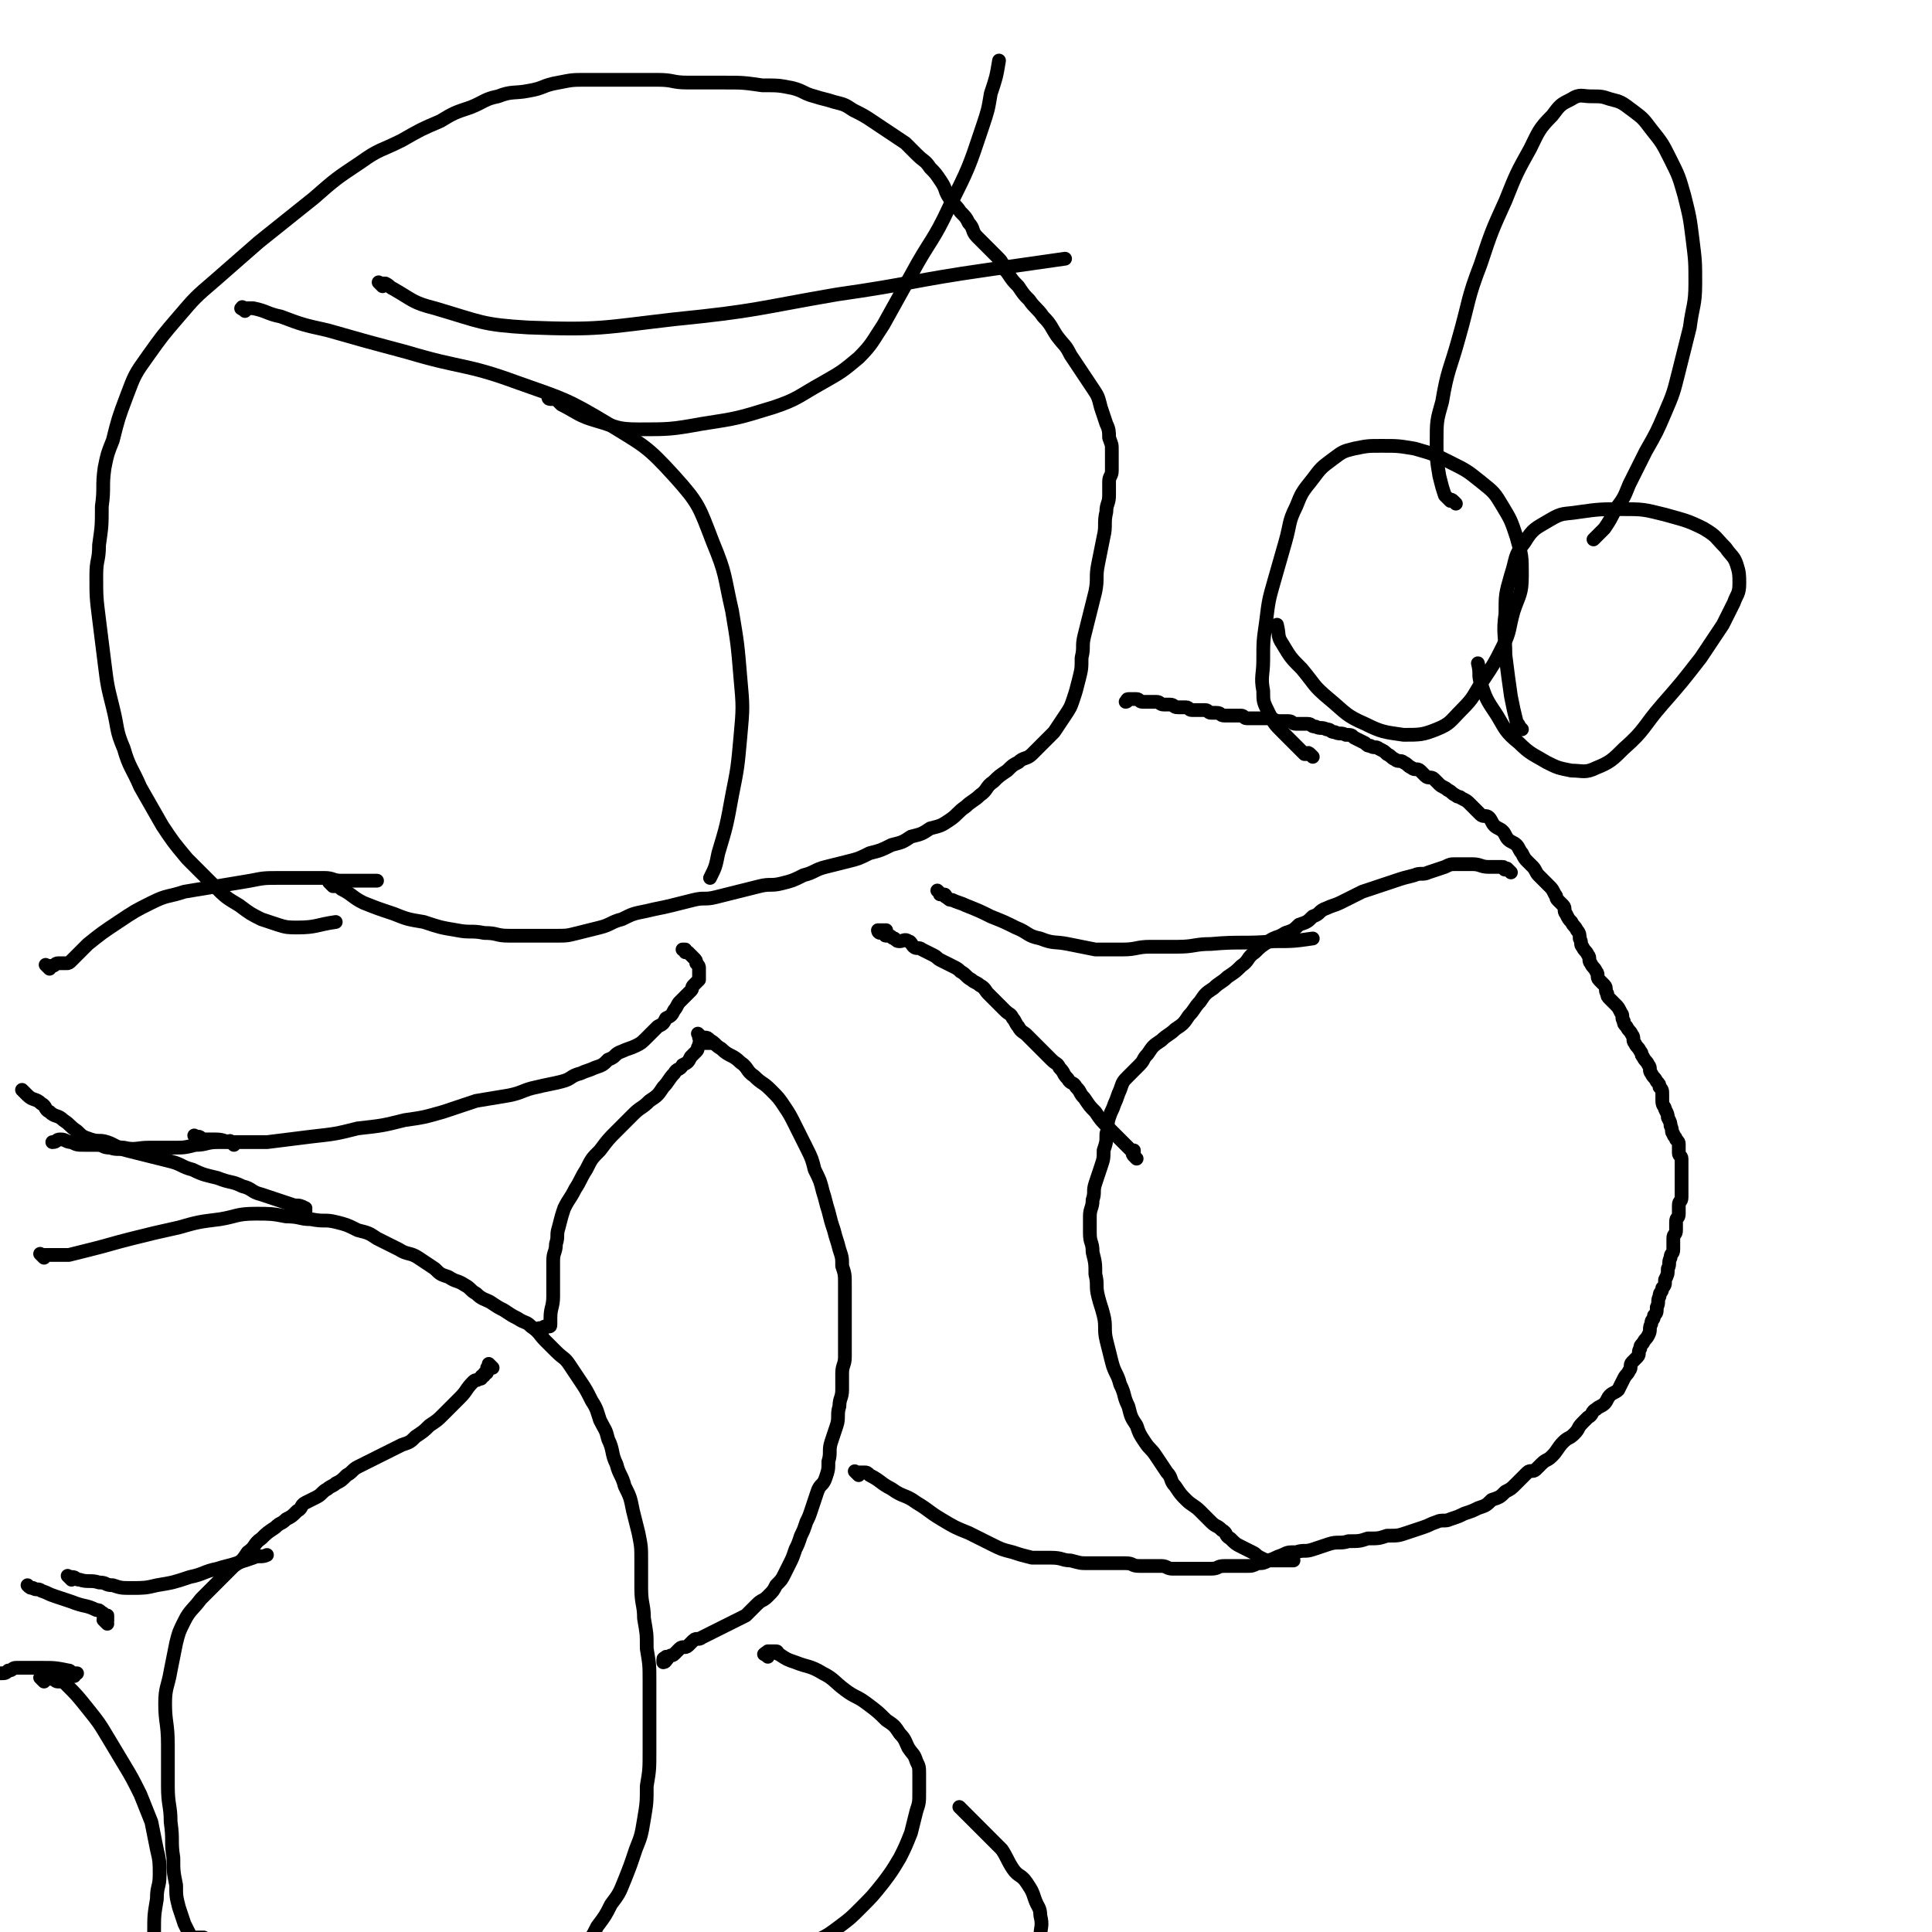<svg viewBox='0 0 702 702' version='1.1' xmlns='http://www.w3.org/2000/svg' xmlns:xlink='http://www.w3.org/1999/xlink'><g fill='none' stroke='#000000' stroke-width='5' stroke-linecap='round' stroke-linejoin='round'><path d='M312,536c-1,-1 -1,-1 -1,-1 -1,-1 0,0 0,0 0,0 0,0 0,0 1,0 1,0 1,0 1,0 1,0 1,0 1,0 1,0 1,0 1,0 1,0 2,1 4,2 4,3 8,5 4,3 5,2 9,5 5,3 4,3 9,6 5,3 5,3 10,5 4,2 4,2 8,4 4,2 4,2 8,3 3,1 3,1 7,2 3,0 4,0 7,0 4,0 4,1 7,1 4,1 3,1 7,1 3,0 4,0 7,0 3,0 3,0 6,0 3,0 2,1 5,1 2,0 2,0 4,0 2,0 2,0 4,0 2,0 2,1 4,1 2,0 2,0 4,0 3,0 3,0 5,0 3,0 3,0 5,0 3,0 2,-1 5,-1 2,0 2,0 4,0 2,0 2,0 4,0 2,0 2,0 4,-1 2,0 2,0 4,-1 3,-1 2,-1 5,-2 2,-1 2,-1 5,-1 3,-1 3,0 6,-1 3,-1 3,-1 6,-2 3,-1 4,0 7,-1 4,0 4,0 7,-1 4,0 4,0 7,-1 4,0 4,0 7,-1 3,-1 3,-1 6,-2 3,-1 2,-1 5,-2 2,-1 3,0 5,-1 3,-1 3,-1 5,-2 3,-1 3,-1 5,-2 3,-1 3,-1 5,-3 3,-1 3,-1 5,-3 2,-1 2,-1 4,-3 2,-2 2,-2 4,-4 1,-1 2,0 3,-1 1,-1 1,-1 2,-2 2,-2 2,-1 4,-3 2,-2 2,-3 4,-5 2,-2 2,-1 4,-3 2,-2 1,-2 3,-4 1,-1 1,-1 2,-2 2,-1 1,-2 3,-3 1,-1 2,-1 3,-2 1,-1 1,-2 2,-3 1,-1 2,-1 3,-2 1,-2 1,-2 2,-4 1,-2 1,-1 2,-3 1,-1 0,-2 1,-3 1,-1 1,-1 2,-2 1,-1 0,-2 1,-3 0,-1 0,-1 1,-2 1,-2 1,-1 2,-3 1,-2 0,-2 1,-4 0,-2 1,-1 1,-3 1,-1 1,-1 1,-3 1,-2 0,-2 1,-4 0,-2 1,-1 1,-3 1,-1 1,-1 1,-3 1,-2 1,-2 1,-4 1,-2 0,-2 1,-4 0,-2 1,-1 1,-3 0,-2 0,-2 0,-4 0,-2 1,-1 1,-3 0,-1 0,-2 0,-3 0,-2 1,-1 1,-3 0,-1 0,-2 0,-3 0,-2 1,-1 1,-3 0,-1 0,-1 0,-3 0,-1 0,-1 0,-3 0,-1 0,-1 0,-3 0,-1 0,-1 0,-2 0,-1 0,-2 0,-3 0,-1 -1,-1 -1,-2 0,-1 0,-2 0,-3 0,-1 0,-1 -1,-2 0,-1 -1,-1 -1,-2 -1,-1 0,-1 -1,-3 0,-1 0,-1 -1,-3 0,-1 0,-1 -1,-3 0,-1 -1,-1 -1,-3 0,-1 0,-1 0,-2 0,-2 0,-2 -1,-3 0,-1 0,-1 -1,-2 -1,-2 -1,-1 -2,-3 -1,-1 0,-2 -1,-3 -1,-2 -1,-1 -2,-3 -1,-1 0,-1 -1,-2 -1,-2 -1,-1 -2,-3 -1,-1 0,-2 -1,-3 -1,-2 -1,-1 -2,-3 -1,-1 -1,-1 -1,-2 -1,-1 0,-2 -1,-3 -1,-2 -1,-2 -2,-3 -1,-1 -1,-1 -2,-2 -1,-1 -1,-1 -1,-2 -1,-1 0,-2 -1,-3 -1,-1 -1,-1 -2,-2 -1,-1 0,-2 -1,-3 -1,-2 -1,-1 -2,-3 -1,-1 0,-2 -1,-3 -1,-2 -1,-1 -2,-3 -1,-1 0,-1 -1,-3 0,-1 0,-2 -1,-3 -1,-2 -1,-1 -2,-3 -1,-1 -1,-1 -2,-3 -1,-1 0,-2 -1,-3 -1,-1 -1,-1 -2,-2 -1,-1 0,-1 -1,-2 -1,-2 -1,-2 -2,-3 -1,-1 -1,-1 -2,-2 -1,-1 -1,-1 -2,-2 -1,-1 -1,-2 -2,-3 -1,-1 -1,-1 -2,-2 -1,-1 -1,-1 -2,-3 -1,-1 -1,-2 -2,-3 -1,-1 -2,-1 -3,-2 -1,-1 -1,-2 -2,-3 -1,-1 -2,-1 -3,-2 -1,-1 -1,-2 -2,-3 -1,-1 -2,0 -3,-1 -1,-1 -1,-1 -2,-2 -1,-1 -1,-1 -2,-2 -1,-1 -1,-1 -3,-2 -1,-1 -1,0 -2,-1 -2,-1 -1,-1 -3,-2 -1,-1 -2,-1 -3,-2 -1,-1 -1,-1 -2,-2 -1,-1 -2,0 -3,-1 -1,-1 -1,-1 -2,-2 -1,-1 -2,0 -3,-1 -2,-1 -1,-1 -3,-2 -1,-1 -2,0 -3,-1 -2,-1 -1,-1 -3,-2 -1,-1 -1,-1 -3,-2 -1,-1 -2,0 -3,-1 -1,0 -1,0 -2,-1 -2,-1 -2,-1 -4,-2 -1,-1 -1,-1 -3,-1 -2,-1 -2,0 -4,-1 -2,0 -1,-1 -3,-1 -2,-1 -2,0 -4,-1 -2,0 -1,-1 -3,-1 -2,0 -2,0 -4,0 -2,0 -1,-1 -3,-1 -1,0 -2,0 -3,0 -2,0 -2,-1 -4,-1 -1,0 -1,0 -2,0 -1,0 -1,0 -3,0 -1,0 -2,0 -3,0 -1,0 -1,-1 -2,-1 -1,0 -1,0 -3,0 -1,0 -2,0 -3,0 -2,0 -1,-1 -3,-1 -1,0 -1,0 -2,0 -1,0 -1,-1 -2,-1 -1,0 -1,0 -3,0 -1,0 -1,0 -2,0 -1,0 -1,-1 -2,-1 -1,0 -2,0 -3,0 -2,0 -1,-1 -3,-1 -1,0 -1,0 -2,0 -2,0 -1,-1 -3,-1 -1,0 -1,0 -2,0 -1,0 -2,0 -3,0 -1,0 -1,-1 -2,-1 0,0 0,0 -1,0 -1,0 -1,0 -2,0 -1,0 0,1 -1,1 0,0 0,0 0,0 '/><path d='M549,317c-1,-1 -1,-1 -1,-1 -1,-1 0,0 0,0 0,0 -1,0 -1,0 -1,0 0,-1 -1,-1 -1,0 -1,0 -2,0 0,0 0,0 -1,0 -1,0 -1,0 -2,0 -3,0 -3,-1 -6,-1 -3,0 -3,0 -6,0 -2,0 -2,0 -4,1 -3,1 -3,1 -6,2 -2,1 -3,0 -5,1 -4,1 -4,1 -7,2 -3,1 -3,1 -6,2 -3,1 -3,1 -6,2 -2,1 -2,1 -4,2 -2,1 -2,1 -4,2 -2,1 -3,1 -5,2 -3,1 -2,2 -5,3 -2,2 -2,2 -5,3 -2,2 -2,2 -5,3 -3,2 -3,1 -6,3 -3,2 -3,2 -5,4 -3,2 -2,3 -5,5 -2,2 -2,2 -5,4 -2,2 -3,2 -5,4 -3,2 -3,2 -5,5 -2,2 -2,3 -4,5 -2,3 -2,3 -5,5 -2,2 -3,2 -5,4 -3,2 -3,2 -5,5 -2,2 -1,2 -3,4 -2,2 -2,2 -4,4 -2,2 -2,2 -3,5 -1,2 -1,3 -2,5 -1,3 -1,2 -2,5 -1,3 0,3 -1,6 0,3 0,3 -1,6 0,3 0,3 -1,6 -1,3 -1,3 -2,6 -1,3 0,3 -1,6 0,3 -1,3 -1,6 0,3 0,3 0,6 0,4 1,3 1,7 1,4 1,4 1,8 1,4 0,4 1,8 1,4 1,3 2,7 1,4 0,5 1,9 1,4 1,4 2,8 1,4 2,4 3,8 2,4 1,4 3,8 1,4 1,4 3,7 1,3 1,3 3,6 2,3 2,2 4,5 2,3 2,3 4,6 2,2 1,3 3,5 2,3 2,3 4,5 2,2 3,2 5,4 2,2 2,2 4,4 2,2 2,1 4,3 2,1 1,2 3,3 2,2 2,2 4,3 2,1 2,1 4,2 2,1 1,1 3,2 2,1 2,1 4,1 1,0 2,0 3,0 1,0 1,0 2,0 1,0 1,0 2,0 1,0 1,0 1,0 '/><path d='M413,421c-1,-1 -1,-1 -1,-1 -1,-1 0,-1 0,-1 0,0 0,0 0,0 0,0 0,0 0,-1 0,0 0,0 0,0 0,0 0,0 -1,0 0,0 0,0 0,0 0,0 0,0 -1,-1 0,0 0,0 -1,-1 0,0 0,0 -1,-1 0,0 0,0 -1,-1 -2,-2 -2,-2 -4,-4 -3,-3 -3,-3 -5,-6 -2,-2 -2,-2 -4,-5 -2,-2 -1,-2 -3,-4 -1,-2 -2,-1 -3,-3 -2,-2 -1,-2 -3,-4 -1,-2 -1,-1 -3,-3 -1,-1 -1,-1 -3,-3 -1,-1 -1,-1 -3,-3 -1,-1 -1,-1 -3,-3 -1,-1 -2,-1 -3,-3 -1,-1 -1,-2 -2,-3 -1,-2 -1,-1 -3,-3 -1,-1 -1,-1 -3,-3 -1,-1 -1,-1 -3,-3 -1,-1 -1,-2 -3,-3 -1,-1 -2,-1 -3,-2 -2,-1 -2,-2 -4,-3 -1,-1 -1,-1 -3,-2 -2,-1 -2,-1 -4,-2 -2,-1 -1,-1 -3,-2 -2,-1 -2,-1 -4,-2 -1,-1 -2,0 -3,-1 -1,-1 -1,-2 -2,-2 -1,-1 -2,0 -3,0 -1,0 -1,0 -2,-1 -1,0 -1,-1 -2,-1 0,0 -1,0 -1,0 -1,0 0,-1 -1,-1 0,0 -1,0 -1,0 -1,0 -1,-1 -1,-1 0,0 1,0 1,0 1,0 1,0 1,0 1,0 1,0 1,0 '/><path d='M255,377c-1,-1 -1,-1 -1,-1 -1,-1 0,0 0,0 0,0 0,1 0,1 0,0 1,0 1,0 1,0 1,0 1,0 1,0 1,0 2,1 2,1 2,2 4,3 3,3 4,2 7,5 3,2 2,3 5,5 3,3 3,2 6,5 3,3 3,3 5,6 2,3 2,3 4,7 2,4 2,4 4,8 2,4 2,4 3,8 2,4 2,4 3,8 1,3 1,4 2,7 1,4 1,4 2,7 1,4 1,3 2,7 1,3 1,3 1,6 1,3 1,3 1,7 0,3 0,4 0,7 0,4 0,4 0,7 0,3 0,3 0,6 0,3 0,3 0,6 0,3 -1,3 -1,6 0,3 0,3 0,6 0,3 -1,3 -1,6 -1,3 0,4 -1,7 -1,3 -1,3 -2,6 -1,3 0,4 -1,7 0,3 0,3 -1,6 -1,3 -2,2 -3,5 -1,3 -1,3 -2,6 -1,3 -1,3 -2,5 -1,3 -1,3 -2,5 -1,3 -1,3 -2,5 -1,3 -1,3 -2,5 -1,2 -1,2 -2,4 -1,2 -1,2 -3,4 -1,2 -1,2 -3,4 -2,2 -2,1 -4,3 -2,2 -2,2 -4,4 -2,1 -2,1 -4,2 -2,1 -2,1 -4,2 -2,1 -2,1 -4,2 -2,1 -2,1 -4,2 -1,1 -2,0 -3,1 -1,1 -1,1 -2,2 -1,1 -2,0 -3,1 -1,1 -1,1 -2,2 -1,1 -1,0 -2,1 -1,0 0,1 -1,1 0,1 -1,1 -1,1 0,0 0,-1 0,-1 0,-1 1,0 1,-1 '/><path d='M16,457c-1,-1 -1,-1 -1,-1 -1,-1 0,0 0,0 0,0 1,0 1,0 1,0 1,0 2,0 2,0 2,0 3,0 1,0 1,0 2,0 1,0 1,0 2,0 4,-1 4,-1 8,-2 8,-2 7,-2 15,-4 8,-2 8,-2 17,-4 7,-2 7,-2 15,-3 6,-1 6,-2 13,-2 5,0 6,0 11,1 5,0 5,1 9,1 5,1 5,0 9,1 4,1 4,1 8,3 4,1 4,1 7,3 4,2 4,2 8,4 3,2 4,1 7,3 3,2 3,2 6,4 2,2 2,2 5,3 3,2 3,1 6,3 2,1 2,2 4,3 2,2 3,2 5,3 3,2 3,2 5,3 3,2 3,2 5,3 3,2 3,1 5,3 3,2 3,3 5,5 2,2 2,2 4,4 3,3 3,2 5,5 2,3 2,3 4,6 2,3 2,3 4,7 2,3 2,4 3,7 2,4 2,3 3,7 2,4 1,5 3,9 1,4 2,4 3,8 2,4 2,4 3,9 1,4 1,4 2,8 1,5 1,5 1,10 0,5 0,5 0,10 0,6 1,6 1,11 1,6 1,5 1,11 1,6 1,6 1,12 0,6 0,7 0,13 0,6 0,6 0,12 0,7 0,7 -1,13 0,6 0,6 -1,12 -1,6 -1,6 -3,11 -2,6 -2,6 -4,11 -2,5 -2,5 -5,9 -2,4 -2,4 -5,8 -2,4 -2,4 -5,7 -2,3 -2,3 -4,5 -2,2 -2,2 -4,4 -1,2 -1,2 -3,3 -1,1 -1,1 -2,1 0,0 0,0 0,-1 '/><path d='M179,497c-1,-1 -1,-1 -1,-1 -1,-1 0,0 0,0 0,0 0,1 0,1 0,0 -1,0 -1,0 0,0 0,1 0,1 0,0 0,0 0,0 0,1 0,1 -1,1 0,1 0,1 -1,1 0,1 0,1 -1,1 -1,1 -1,0 -2,1 -3,3 -2,3 -5,6 -3,3 -3,3 -6,6 -2,2 -2,2 -5,4 -2,2 -2,2 -5,4 -2,2 -2,2 -5,3 -2,1 -2,1 -4,2 -2,1 -2,1 -4,2 -2,1 -2,1 -4,2 -2,1 -2,1 -4,2 -2,1 -2,2 -4,3 -2,2 -2,2 -4,3 -1,1 -2,1 -3,2 -2,1 -2,2 -4,3 -2,1 -2,1 -4,2 -2,1 -1,2 -3,3 -2,2 -2,2 -4,3 -2,2 -2,1 -4,3 -3,2 -3,2 -5,4 -3,2 -2,3 -5,5 -2,3 -2,3 -5,5 -3,3 -3,3 -6,6 -3,3 -3,3 -6,6 -3,4 -4,4 -6,8 -2,4 -2,4 -3,8 -1,5 -1,5 -2,10 -1,6 -2,6 -2,12 0,7 1,7 1,15 0,7 0,8 0,15 0,7 1,7 1,13 1,7 0,7 1,13 0,5 0,5 1,10 0,4 0,4 1,8 1,3 1,3 2,6 1,2 1,2 2,4 1,1 1,1 2,1 1,0 2,0 3,0 '/><path d='M26,574c-1,-1 -1,-1 -1,-1 -1,-1 0,0 0,0 0,0 1,0 1,0 2,0 1,1 3,1 3,1 4,0 7,1 3,0 2,1 5,1 3,1 3,1 7,1 4,0 5,0 9,-1 6,-1 6,-1 12,-3 5,-1 5,-2 10,-3 3,-1 4,-1 7,-2 3,-1 3,-1 6,-2 2,-1 3,0 5,-1 '/><path d='M16,611c-1,-1 -1,-1 -1,-1 -1,-1 0,0 0,0 0,0 1,0 1,0 1,0 1,0 1,0 1,0 1,0 2,0 1,0 1,1 2,1 0,0 1,0 1,0 1,0 1,0 2,1 4,4 4,4 8,9 4,5 4,5 7,10 3,5 3,5 6,10 3,5 3,5 6,11 2,5 2,5 4,10 1,5 1,5 2,10 1,4 1,5 1,9 0,5 -1,4 -1,9 -1,6 -1,6 -1,12 0,3 1,3 1,6 '/><path d='M39,590c-1,-1 -1,-1 -1,-1 -1,-1 0,0 0,0 0,0 1,0 1,0 0,0 0,0 0,-1 0,0 0,0 0,0 0,0 0,-1 0,-1 0,0 -1,0 -1,0 -1,0 0,-1 -1,-1 -1,-1 -1,-1 -2,-1 -4,-2 -4,-1 -9,-3 -3,-1 -3,-1 -6,-2 -3,-1 -2,-1 -5,-2 -1,-1 -2,0 -3,-1 -1,0 -1,0 -2,-1 0,0 0,0 0,0 '/><path d='M27,609c-1,-1 -1,-1 -1,-1 -1,-1 0,0 0,0 0,0 0,0 0,0 1,0 1,0 1,0 1,0 1,0 1,0 0,0 0,0 0,0 0,0 0,0 -1,0 0,0 -1,0 -1,0 -1,0 0,-1 -1,-1 -5,-1 -5,-1 -10,-1 -3,0 -3,0 -6,0 -1,0 -2,0 -3,0 -2,0 -1,1 -3,1 -1,1 -1,1 -3,1 '/><path d='M197,484c-1,-1 -2,-1 -1,-1 0,-1 0,0 1,0 0,0 0,0 0,0 1,0 0,-1 1,-1 0,0 1,0 1,0 1,0 1,0 1,-1 0,-1 0,-1 0,-2 0,-4 1,-4 1,-8 0,-3 0,-3 0,-7 0,-3 0,-3 0,-6 0,-3 1,-3 1,-6 1,-3 0,-3 1,-6 1,-4 1,-4 2,-7 2,-4 2,-3 4,-7 2,-3 2,-4 4,-7 2,-4 2,-4 5,-7 3,-4 3,-4 6,-7 3,-3 3,-3 6,-6 3,-3 3,-2 6,-5 3,-2 3,-2 5,-5 2,-2 2,-3 4,-5 1,-2 2,-1 3,-3 2,-1 2,-1 3,-3 1,-1 1,-1 2,-2 1,-1 0,-1 1,-2 0,-1 0,-1 1,-1 1,0 1,0 2,0 1,0 1,0 2,0 '/><path d='M111,440c-1,-1 -1,-1 -1,-1 -1,-1 0,0 0,0 0,0 0,0 0,0 1,0 1,0 1,0 0,0 0,0 0,0 0,0 0,0 0,0 -2,-1 -2,-1 -4,-1 -3,-1 -3,-1 -6,-2 -3,-1 -3,-1 -6,-2 -4,-1 -3,-2 -7,-3 -4,-2 -4,-1 -9,-3 -4,-1 -5,-1 -9,-3 -4,-1 -4,-2 -8,-3 -4,-1 -4,-1 -8,-2 -4,-1 -4,-1 -8,-2 -3,-1 -3,0 -6,-1 -3,0 -2,-1 -5,-1 -2,0 -2,0 -4,0 -3,0 -3,0 -5,-1 -2,0 -2,-1 -4,-1 -2,0 -1,1 -3,1 '/><path d='M72,414c-1,-1 -1,-1 -1,-1 -1,-1 0,0 0,0 0,0 1,0 1,0 1,0 1,1 2,1 2,0 2,0 4,0 4,0 3,1 7,1 6,0 6,0 12,0 8,-1 8,-1 16,-2 9,-1 9,-1 17,-3 9,-1 9,-1 17,-3 7,-1 7,-1 14,-3 6,-2 6,-2 12,-4 6,-1 6,-1 12,-2 5,-1 5,-2 10,-3 4,-1 5,-1 9,-2 4,-1 3,-2 7,-3 2,-1 3,-1 5,-2 3,-1 3,-1 5,-3 3,-1 2,-2 5,-3 2,-1 3,-1 5,-2 2,-1 2,-1 4,-3 2,-2 2,-2 4,-4 2,-1 2,-1 3,-3 2,-1 2,-1 3,-3 1,-1 1,-2 2,-3 1,-1 1,-1 2,-2 1,-1 1,-1 2,-2 1,-1 0,-1 1,-2 1,-1 1,-1 2,-2 0,-1 0,-1 0,-2 0,-1 0,-1 0,-2 0,-1 0,-1 -1,-2 0,-1 0,-1 -1,-2 -1,-1 -1,-1 -2,-2 0,0 -1,0 -1,0 0,0 0,-1 0,-1 0,0 0,0 -1,0 '/><path d='M85,416c-1,-1 -1,-1 -1,-1 -1,-1 0,0 0,0 0,0 0,0 0,0 0,0 0,0 -1,0 -2,0 -2,0 -4,0 -4,0 -4,1 -8,1 -4,1 -4,1 -8,1 -4,0 -4,0 -9,0 -4,0 -5,1 -9,0 -3,0 -3,-1 -6,-2 -3,-1 -3,0 -6,-1 -3,-1 -3,-1 -5,-3 -3,-2 -2,-2 -5,-4 -2,-2 -3,-1 -5,-3 -2,-1 -1,-2 -3,-3 -2,-2 -3,-1 -5,-3 -1,-1 -1,-1 -2,-2 '/><path d='M18,352c-1,-1 -1,-1 -1,-1 -1,-1 0,0 0,0 1,0 1,0 2,0 1,0 1,-1 2,-1 0,0 1,0 1,0 1,0 1,0 2,0 1,0 1,0 2,-1 3,-3 3,-3 6,-6 5,-4 5,-4 11,-8 6,-4 6,-4 12,-7 6,-3 6,-2 12,-4 6,-1 6,-1 12,-2 6,-1 6,-1 12,-2 5,-1 5,-1 11,-1 4,0 5,0 9,0 4,0 4,0 7,0 3,0 3,1 6,1 1,0 2,0 3,0 2,0 2,0 4,0 3,0 3,0 6,0 '/><path d='M121,322c-1,-1 -1,-1 -1,-1 -1,-1 0,0 0,0 0,0 0,0 0,0 0,0 -1,-1 0,0 0,0 0,0 1,1 0,0 1,0 1,0 1,0 1,0 2,1 4,2 4,3 8,5 5,2 5,2 11,4 5,2 5,2 11,3 6,2 6,2 12,3 5,1 5,0 10,1 5,0 4,1 9,1 4,0 5,0 9,0 4,0 4,0 8,0 4,0 4,0 8,-1 4,-1 4,-1 8,-2 4,-1 4,-2 8,-3 4,-2 4,-2 9,-3 4,-1 5,-1 9,-2 4,-1 4,-1 8,-2 4,-1 4,0 8,-1 4,-1 4,-1 8,-2 4,-1 4,-1 8,-2 4,-1 4,0 8,-1 4,-1 4,-1 8,-3 4,-1 4,-2 8,-3 4,-1 4,-1 8,-2 4,-1 4,-1 8,-3 4,-1 4,-1 8,-3 4,-1 4,-1 7,-3 4,-1 4,-1 7,-3 4,-1 4,-1 7,-3 3,-2 3,-3 6,-5 2,-2 3,-2 5,-4 3,-2 2,-3 5,-5 2,-2 2,-2 5,-4 2,-2 2,-2 4,-3 2,-2 3,-1 5,-3 2,-2 2,-2 4,-4 2,-2 2,-2 4,-4 2,-3 2,-3 4,-6 2,-3 2,-3 3,-6 1,-3 1,-3 2,-7 1,-4 1,-4 1,-8 1,-4 0,-4 1,-8 1,-4 1,-4 2,-8 1,-4 1,-4 2,-8 1,-5 0,-5 1,-10 1,-5 1,-5 2,-10 1,-4 0,-5 1,-9 0,-3 1,-3 1,-6 0,-2 0,-3 0,-5 0,-2 1,-2 1,-4 0,-1 0,-1 0,-3 0,-2 0,-2 0,-4 0,-3 0,-2 -1,-5 0,-2 0,-3 -1,-5 -1,-3 -1,-3 -2,-6 -1,-4 -1,-4 -3,-7 -2,-3 -2,-3 -4,-6 -2,-3 -2,-3 -4,-6 -2,-4 -2,-3 -5,-7 -2,-3 -2,-4 -5,-7 -2,-3 -3,-3 -5,-6 -2,-2 -2,-2 -4,-5 -2,-2 -2,-2 -4,-5 -2,-2 -1,-3 -3,-5 -2,-2 -2,-2 -4,-4 -2,-2 -2,-2 -4,-4 -2,-2 -1,-3 -3,-5 -1,-2 -1,-2 -3,-4 -2,-3 -2,-2 -4,-5 -2,-3 -1,-3 -3,-6 -2,-3 -2,-3 -4,-5 -2,-3 -2,-2 -5,-5 -2,-2 -2,-2 -4,-4 -3,-2 -3,-2 -6,-4 -3,-2 -3,-2 -6,-4 -3,-2 -3,-2 -7,-4 -3,-2 -3,-2 -7,-3 -3,-1 -4,-1 -7,-2 -4,-1 -4,-2 -8,-3 -5,-1 -5,-1 -11,-1 -7,-1 -7,-1 -14,-1 -6,0 -7,0 -13,0 -6,0 -5,-1 -11,-1 -4,0 -4,0 -9,0 -4,0 -4,0 -8,0 -4,0 -5,0 -9,0 -5,0 -5,0 -10,1 -6,1 -5,2 -11,3 -5,1 -6,0 -11,2 -5,1 -5,2 -10,4 -6,2 -6,2 -11,5 -7,3 -7,3 -14,7 -8,4 -8,3 -15,8 -9,6 -9,6 -17,13 -10,8 -10,8 -20,16 -8,7 -8,7 -16,14 -7,6 -7,6 -13,13 -6,7 -6,7 -11,14 -5,7 -5,7 -8,15 -3,8 -3,8 -5,16 -2,5 -2,5 -3,10 -1,7 0,7 -1,14 0,7 0,7 -1,14 0,6 -1,5 -1,11 0,8 0,8 1,16 1,8 1,8 2,16 1,8 1,8 3,16 2,8 1,8 4,15 2,7 3,7 6,14 4,7 4,7 8,14 4,6 4,6 9,12 5,5 5,5 10,10 4,4 4,4 9,7 4,3 4,3 8,5 3,1 3,1 6,2 3,1 4,1 7,1 7,0 7,-1 14,-2 '/><path d='M89,113c-1,-1 -2,-1 -1,-1 0,-1 0,0 1,0 0,0 1,0 1,0 1,0 1,0 2,0 5,1 5,2 10,3 8,3 8,3 17,5 14,4 14,4 29,8 20,6 21,4 40,11 17,6 18,6 33,15 13,8 14,8 24,19 9,10 9,11 14,24 5,12 4,12 7,25 2,12 2,12 3,24 1,11 1,11 0,22 -1,11 -1,11 -3,21 -2,11 -2,11 -5,21 -1,5 -1,5 -3,9 '/><path d='M201,145c-1,-1 -1,-2 -1,-1 -1,0 -1,1 0,1 1,0 1,0 2,0 1,1 1,1 2,2 6,3 6,4 13,6 7,2 7,3 15,3 11,0 12,0 23,-2 13,-2 13,-2 26,-6 9,-3 9,-4 18,-9 7,-4 7,-4 13,-9 5,-5 5,-6 9,-12 5,-9 5,-9 10,-18 7,-13 8,-12 14,-25 7,-14 7,-14 12,-29 2,-6 2,-6 3,-12 2,-6 2,-6 3,-12 '/><path d='M139,104c-1,-1 -1,-1 -1,-1 -1,-1 0,0 0,0 1,0 1,0 2,0 2,1 1,1 3,2 7,4 7,5 15,7 17,5 17,6 34,7 26,1 27,0 53,-3 30,-3 30,-4 59,-9 28,-4 27,-5 55,-9 14,-2 14,-2 28,-4 '/><path d='M477,275c-1,-1 -1,-1 -1,-1 -1,-1 -1,0 -1,0 0,0 -1,0 -1,0 -1,-1 -1,-1 -2,-2 -3,-3 -3,-3 -6,-6 -3,-3 -3,-3 -5,-7 -2,-4 -2,-4 -2,-8 -1,-5 0,-6 0,-11 0,-7 0,-7 1,-14 1,-8 1,-8 3,-15 2,-7 2,-7 4,-14 2,-7 1,-7 4,-13 2,-5 2,-5 6,-10 3,-4 3,-4 7,-7 4,-3 4,-3 8,-4 5,-1 5,-1 10,-1 6,0 6,0 12,1 7,2 7,2 13,5 6,3 6,3 11,7 5,4 5,4 8,9 3,5 3,5 5,11 2,7 2,7 2,14 0,7 -1,7 -3,13 -2,7 -1,7 -4,13 -3,6 -3,6 -7,12 -4,6 -3,6 -8,11 -4,4 -4,5 -9,7 -5,2 -6,2 -12,2 -7,-1 -8,-1 -14,-4 -7,-3 -7,-4 -13,-9 -6,-5 -5,-5 -10,-11 -4,-4 -4,-4 -7,-9 -2,-3 -1,-3 -2,-7 '/><path d='M553,265c-1,-1 -1,-1 -1,-1 -1,-1 0,0 0,0 0,0 0,0 0,0 0,-1 -1,-1 -1,-2 -1,-4 -1,-4 -2,-9 -1,-7 -1,-7 -2,-15 0,-7 -1,-8 0,-15 0,-7 0,-7 2,-14 2,-6 1,-7 5,-12 3,-5 4,-5 9,-8 5,-3 5,-2 11,-3 7,-1 8,-1 15,-1 8,0 8,0 16,2 7,2 8,2 14,5 5,3 4,3 8,7 2,3 3,3 4,6 1,3 1,4 1,7 0,4 -1,4 -2,7 -2,4 -2,4 -4,8 -4,6 -4,6 -8,12 -7,9 -7,9 -14,17 -7,8 -6,9 -14,16 -4,4 -5,5 -10,7 -4,2 -5,1 -9,1 -5,-1 -5,-1 -9,-3 -5,-3 -6,-3 -10,-7 -5,-4 -5,-5 -8,-10 -4,-6 -4,-6 -6,-12 -1,-3 0,-3 -1,-7 '/><path d='M529,183c-1,-1 -1,-1 -1,-1 -1,-1 -1,0 -1,0 0,0 0,0 0,0 -1,-1 -1,-1 -2,-2 -1,-3 -1,-3 -2,-7 -1,-6 -1,-6 -1,-12 0,-8 0,-8 2,-15 2,-12 3,-12 6,-23 4,-14 3,-14 8,-27 4,-12 4,-12 9,-23 4,-10 4,-10 9,-19 3,-6 3,-7 8,-12 3,-4 3,-4 7,-6 3,-2 4,-1 7,-1 4,0 4,0 7,1 4,1 4,1 8,4 4,3 4,3 7,7 4,5 4,5 7,11 3,6 3,6 5,13 2,8 2,8 3,16 1,8 1,8 1,16 0,8 -1,8 -2,16 -2,8 -2,8 -4,16 -2,8 -2,8 -5,15 -3,7 -3,7 -7,14 -3,6 -3,6 -6,12 -2,5 -2,5 -5,9 -2,4 -2,4 -4,7 -2,2 -2,2 -4,4 '/><path d='M279,602c-1,-1 -2,-1 -1,-1 0,-1 1,0 1,0 0,0 0,-1 0,-1 0,0 1,0 1,0 1,0 1,0 1,0 1,0 1,0 1,0 1,0 0,1 1,1 3,2 3,2 6,3 5,2 5,1 10,4 4,2 4,3 8,6 4,3 4,2 8,5 4,3 4,3 7,6 3,2 3,2 5,5 2,2 2,3 3,5 2,3 2,2 3,5 1,2 1,2 1,5 0,3 0,3 0,6 0,4 0,4 -1,7 -1,4 -1,4 -2,8 -2,5 -2,5 -4,9 -3,5 -3,5 -6,9 -4,5 -4,5 -8,9 -4,4 -4,4 -8,7 -4,3 -4,3 -8,5 -3,2 -3,2 -7,3 -3,1 -4,0 -7,1 -3,1 -3,1 -6,2 -2,1 -2,1 -3,2 -1,1 0,1 -1,2 '/><path d='M350,658c-1,-1 -1,-1 -1,-1 -1,-1 0,0 0,0 0,0 0,0 0,0 1,1 1,1 2,2 4,4 4,4 7,7 3,3 3,3 6,6 2,3 2,4 4,7 2,3 3,2 5,5 2,3 2,3 3,6 1,3 2,3 2,6 1,4 0,4 0,8 0,4 1,3 1,7 0,3 0,3 0,6 0,2 1,2 1,4 '/><path d='M342,325c-1,-1 -1,-1 -1,-1 -1,-1 0,0 0,0 1,1 0,1 1,1 0,0 1,0 1,0 1,0 0,1 1,1 1,1 1,1 2,1 2,1 3,1 5,2 5,2 5,2 9,4 5,2 5,2 9,4 5,2 4,3 9,4 5,2 5,1 10,2 5,1 5,1 10,2 5,0 5,0 10,0 5,0 5,-1 10,-1 5,0 5,0 10,0 6,0 6,-1 12,-1 11,-1 12,0 23,-1 7,0 7,0 14,-1 '/></g>
</svg>